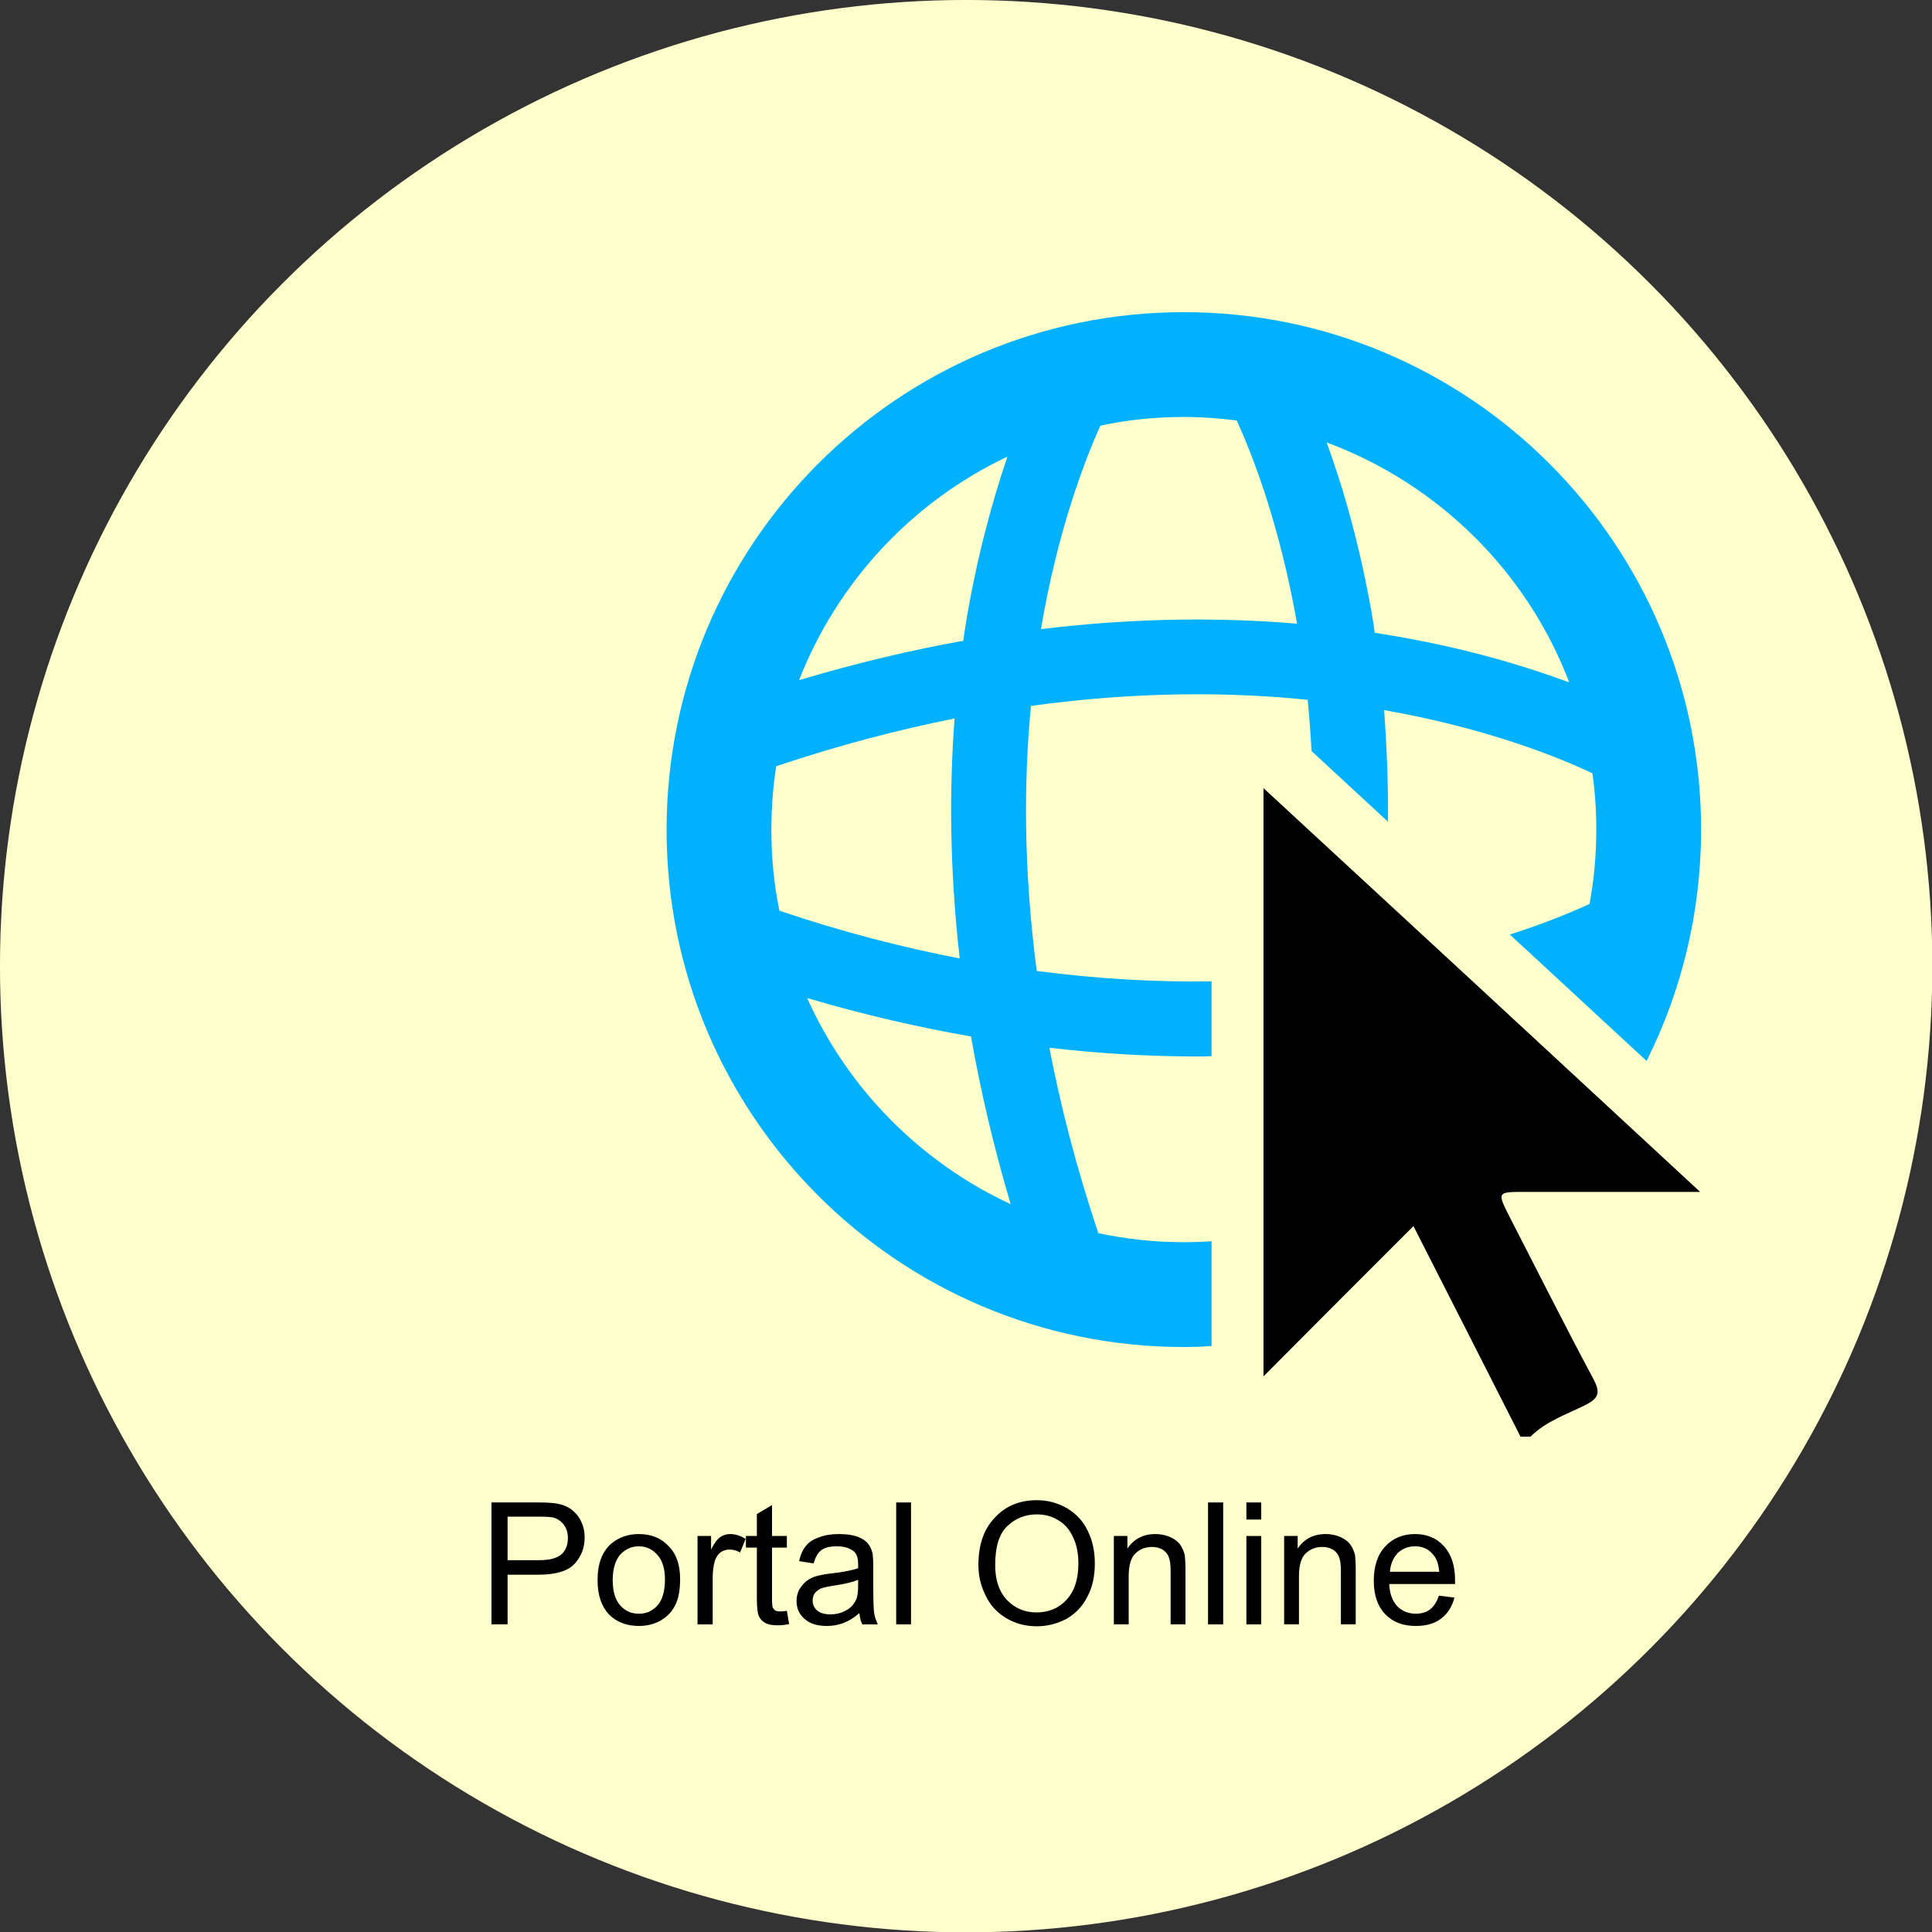 <?xml version="1.0" encoding="UTF-8"?>
<!DOCTYPE svg PUBLIC "-//W3C//DTD SVG 1.1//EN" "http://www.w3.org/Graphics/SVG/1.1/DTD/svg11.dtd">
<!-- Creator: CorelDRAW X7 -->
<svg xmlns="http://www.w3.org/2000/svg" xml:space="preserve" width="128px" height="128px" version="1.1" style="shape-rendering:geometricPrecision; text-rendering:geometricPrecision; image-rendering:optimizeQuality; fill-rule:evenodd; clip-rule:evenodd"
viewBox="0 0 5991 5991"
 xmlns:xlink="http://www.w3.org/1999/xlink">
 <rect x="0" y="0" width="5991" height="5991" fill="#333333" stroke="none"/>
 <defs>
  <style type="text/css">
   <![CDATA[
    .str0 {stroke:#FFFFCC;stroke-width:94.125}
    .fil1 {fill:black}
    .fil2 {fill:#00B1FF}
    .fil0 {fill:#FFFFCC}
    .fil3 {fill:black;fill-rule:nonzero}
   ]]>
  </style>
 </defs>
 <g id="Camada_x0020_1">
  <g id="_367688640960">
   <circle class="fil0 str0" cx="2996" cy="2996" r="2949"/>
   <g>
    <g>
     <path class="fil1" d="M4715 4455c-109,-215 -219,-431 -332,-653 -154,154 -304,304 -465,466 0,-614 0,-1210 0,-1824 451,416 894,826 1354,1252 -196,0 -370,0 -544,0 -86,0 -86,0 -46,79 86,167 170,335 259,501 22,42 18,59 -25,81 -58,29 -122,50 -170,98 -10,0 -20,0 -31,0z"/>
    </g>
    <g>
     <path class="fil2" d="M3757 3849c-28,2 -57,3 -86,3 -91,0 -179,-10 -265,-28 -68,-202 -117,-394 -152,-575 163,19 317,27 459,27 15,0 29,0 44,-1 0,-77 0,-154 0,-232 -166,3 -348,-7 -542,-32 -42,-318 -40,-595 -18,-822 333,-46 623,-43 858,-19 5,51 9,104 12,159 79,73 158,146 237,219 1,-124 -4,-240 -12,-346 325,57 549,150 646,196 8,57 12,115 12,175 0,78 -7,155 -21,230 -52,24 -135,59 -247,95 141,130 282,261 424,392 108,-216 169,-460 169,-717 0,-886 -718,-1605 -1604,-1605 -886,0 -1604,719 -1604,1605 0,886 718,1604 1604,1604 29,0 58,-1 86,-3 0,-108 0,-217 0,-325zm1109 -1733c-138,-51 -331,-110 -573,-149 -10,-2 -20,-3 -30,-5 -1,-10 -3,-20 -4,-29 -39,-235 -95,-424 -145,-561 345,128 621,400 752,744zm-1454 -796c83,-18 170,-27 259,-27 56,0 110,4 164,11 48,105 133,321 187,630 -225,-19 -492,-20 -794,17 51,-303 134,-519 184,-631zm-288 96c-45,132 -94,306 -129,517 -3,17 -5,35 -8,54 -162,29 -331,69 -509,122 119,-305 352,-554 646,-693zm-732 1157c0,-67 5,-133 15,-197 194,-65 378,-113 553,-148 -16,214 -16,464 16,744 -177,-34 -364,-82 -559,-148 -17,-81 -25,-165 -25,-251zm111 522c177,52 347,91 508,119 29,165 69,338 123,520 -280,-130 -505,-358 -631,-639z"/>
    </g>
    <path class="fil3" d="M1524 5037l0 -378 143 0c25,0 44,1 57,3 19,3 34,9 47,18 12,9 23,21 30,36 8,16 12,33 12,52 0,32 -11,59 -31,81 -20,22 -58,34 -111,34l-97 0 0 154 -50 0zm50 -199l98 0c32,0 55,-6 69,-18 13,-12 20,-29 20,-51 0,-15 -4,-29 -12,-40 -8,-11 -19,-19 -32,-23 -8,-2 -24,-3 -46,-3l-97 0 0 135z"/>
    <path id="1" class="fil3" d="M1853 4900c0,-51 14,-88 42,-113 24,-20 52,-30 86,-30 38,0 68,12 92,37 24,24 36,58 36,102 0,35 -5,63 -16,83 -10,20 -26,36 -46,47 -20,11 -42,16 -66,16 -38,0 -69,-12 -93,-36 -23,-25 -35,-60 -35,-106zm47 0c0,35 8,61 23,78 16,18 35,26 58,26 23,0 42,-8 58,-26 15,-17 23,-44 23,-80 0,-34 -8,-59 -23,-76 -16,-18 -35,-27 -58,-27 -23,0 -42,9 -58,26 -15,18 -23,44 -23,79z"/>
    <path id="2" class="fil3" d="M2163 5037l0 -274 42 0 0 42c10,-20 20,-33 29,-39 9,-6 19,-9 30,-9 16,0 32,5 48,15l-17 42c-11,-6 -22,-9 -33,-9 -10,0 -20,3 -28,9 -8,6 -13,15 -17,25 -5,17 -7,35 -7,55l0 143 -47 0z"/>
    <path id="3" class="fil3" d="M2440 4995l7 41c-13,3 -25,4 -35,4 -17,0 -30,-2 -40,-8 -9,-5 -15,-12 -19,-21 -4,-8 -6,-27 -6,-55l0 -157 -34 0 0 -36 34 0 0 -68 47 -28 0 96 46 0 0 36 -46 0 0 160c0,13 1,22 2,26 2,3 4,6 8,9 4,2 9,3 16,3 5,0 12,-1 20,-2z"/>
    <path id="4" class="fil3" d="M2665 5002c-17,15 -34,25 -50,31 -16,6 -33,9 -51,9 -30,0 -53,-7 -69,-22 -17,-14 -25,-33 -25,-56 0,-13 3,-25 9,-36 7,-11 15,-20 24,-27 10,-7 21,-12 34,-15 9,-2 23,-5 41,-7 38,-4 65,-10 83,-16 0,-6 0,-10 0,-12 0,-19 -4,-32 -13,-40 -12,-10 -29,-16 -53,-16 -22,0 -38,4 -48,12 -11,8 -18,21 -24,41l-45 -7c4,-19 11,-35 21,-47 9,-12 23,-21 41,-27 18,-7 38,-10 62,-10 23,0 42,3 57,8 15,6 26,13 32,21 7,8 12,19 15,32 1,8 2,22 2,42l0 62c0,43 1,70 3,82 2,11 6,22 11,33l-48 0c-5,-10 -8,-22 -9,-35zm-4 -103c-17,7 -42,13 -76,18 -19,3 -32,6 -40,9 -8,4 -14,9 -19,15 -4,7 -6,14 -6,22 0,12 4,23 14,31 9,8 23,12 41,12 18,0 34,-4 48,-12 14,-7 24,-18 31,-32 5,-10 7,-25 7,-46l0 -17z"/>
    <path id="5" class="fil3" d="M2779 5037l0 -378 46 0 0 378 -46 0z"/>
    <path id="6" class="fil3" d="M3034 4853c0,-63 17,-112 51,-147 33,-36 77,-54 130,-54 35,0 66,9 94,25 28,17 50,40 64,70 15,30 22,64 22,101 0,39 -7,73 -23,103 -15,30 -37,53 -65,69 -29,15 -59,23 -92,23 -36,0 -68,-9 -96,-26 -28,-17 -49,-40 -63,-70 -15,-30 -22,-61 -22,-94zm52 1c0,45 12,81 36,107 25,26 55,39 92,39 38,0 69,-13 93,-39 25,-27 37,-64 37,-113 0,-30 -5,-57 -16,-80 -10,-23 -25,-41 -45,-53 -20,-13 -43,-19 -68,-19 -35,0 -66,12 -91,36 -26,24 -38,65 -38,122z"/>
    <path id="7" class="fil3" d="M3454 5037l0 -274 42 0 0 39c20,-30 49,-45 87,-45 16,0 31,3 45,9 14,6 24,14 31,23 7,10 12,21 15,34 1,9 2,24 2,45l0 169 -46 0 0 -167c0,-19 -2,-33 -6,-42 -3,-9 -10,-17 -19,-23 -9,-5 -20,-8 -32,-8 -20,0 -37,6 -51,19 -14,12 -22,36 -22,71l0 150 -46 0z"/>
    <path id="8" class="fil3" d="M3746 5037l0 -378 47 0 0 378 -47 0z"/>
    <path id="9" class="fil3" d="M3865 4712l0 -53 46 0 0 53 -46 0zm0 325l0 -274 46 0 0 274 -46 0z"/>
    <path id="10" class="fil3" d="M3982 5037l0 -274 42 0 0 39c20,-30 49,-45 87,-45 16,0 31,3 45,9 14,6 24,14 31,23 7,10 12,21 15,34 1,9 2,24 2,45l0 169 -46 0 0 -167c0,-19 -2,-33 -6,-42 -3,-9 -10,-17 -19,-23 -9,-5 -20,-8 -32,-8 -20,0 -37,6 -51,19 -14,12 -22,36 -22,71l0 150 -46 0z"/>
    <path id="11" class="fil3" d="M4462 4948l48 6c-7,28 -21,50 -41,65 -21,16 -47,23 -79,23 -40,0 -71,-12 -95,-37 -23,-24 -35,-59 -35,-103 0,-46 12,-82 36,-107 23,-25 54,-38 92,-38 36,0 66,12 89,37 23,25 35,60 35,105 0,3 0,7 0,13l-204 0c1,30 10,53 25,69 15,15 35,23 57,23 17,0 32,-4 44,-13 12,-9 21,-23 28,-43zm-152 -74l153 0c-2,-23 -8,-41 -18,-52 -14,-18 -33,-27 -57,-27 -21,0 -39,7 -54,21 -14,15 -22,34 -24,58z"/>
   </g>
  </g>
 </g>
</svg>
